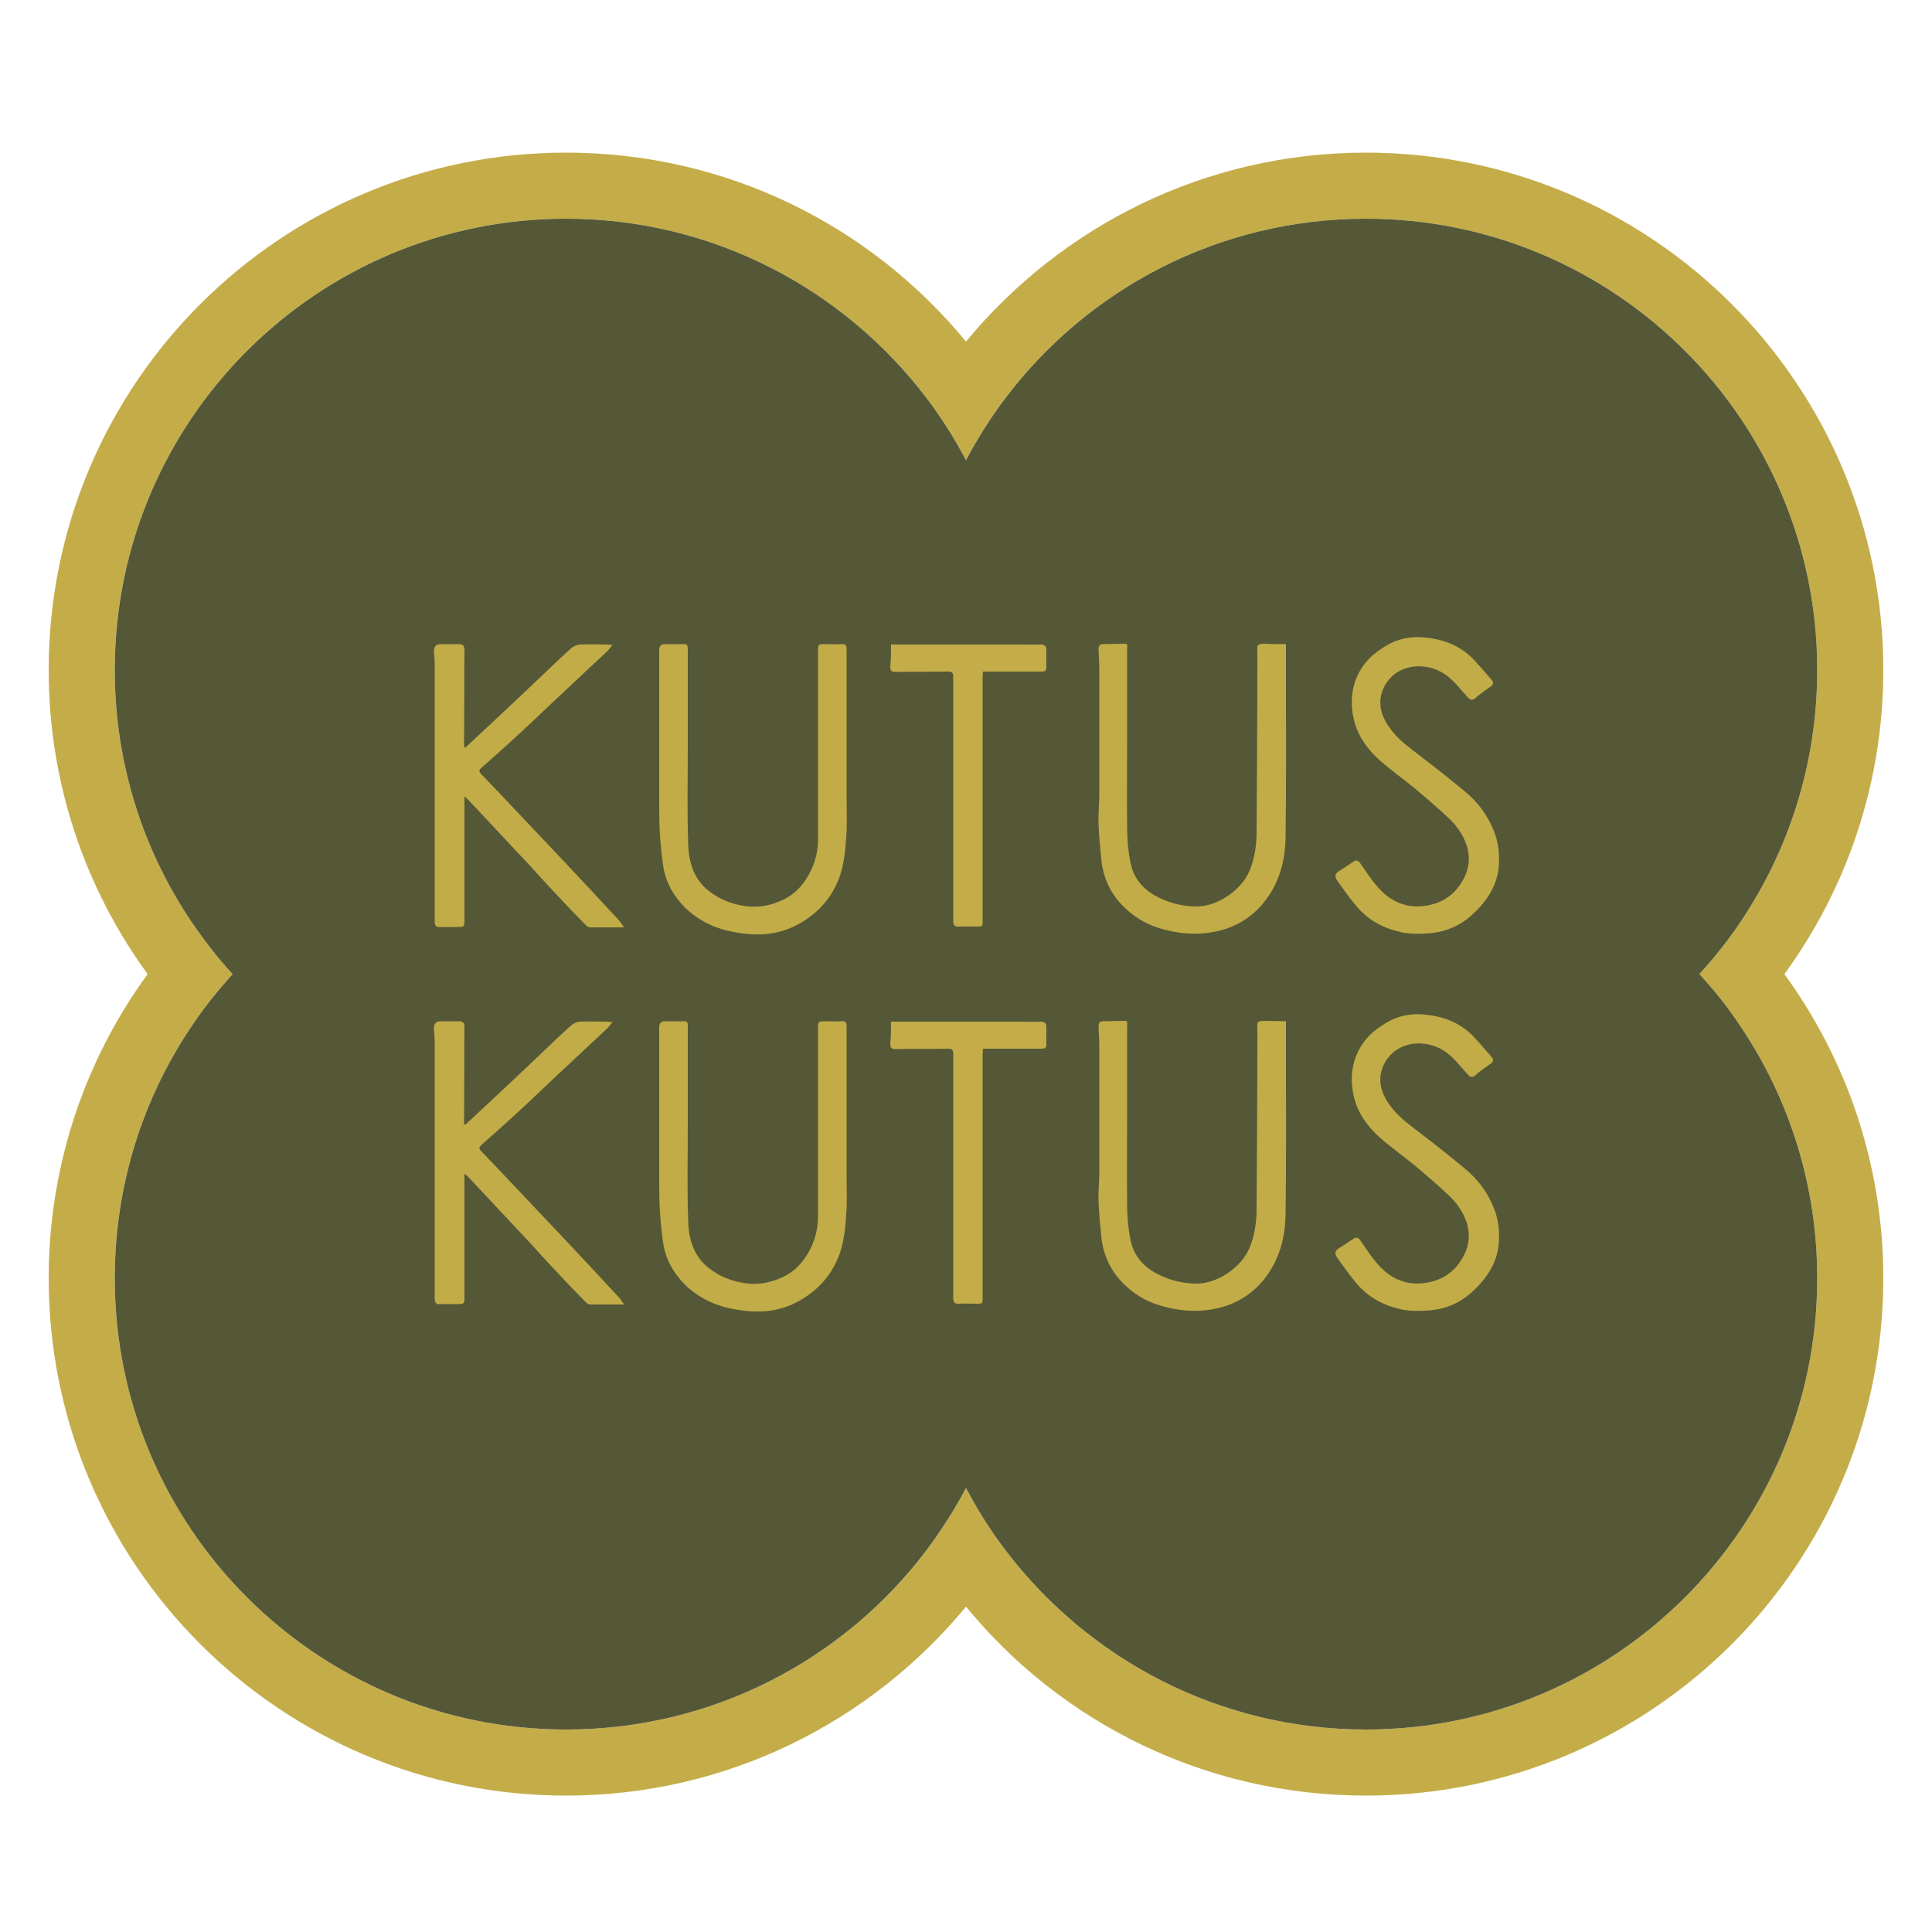 <?xml version="1.0" encoding="UTF-8"?>
<!-- Generator: Adobe Illustrator 26.5.0, SVG Export Plug-In . SVG Version: 6.00 Build 0)  -->
<svg xmlns="http://www.w3.org/2000/svg" xmlns:xlink="http://www.w3.org/1999/xlink" version="1.1" id="Layer_1" x="0px" y="0px" viewBox="0 0 500 500" style="enable-background:new 0 0 500 500;" xml:space="preserve">
<style type="text/css">
	.st0{fill:#C4AD49;}
	.st1{fill:#D3BF70;}
	.st2{fill:#555837;}
	.st3{fill:#C2AC47;}
</style>
<g>
	<path class="st0" d="M487.4,173.4c0-73.9-59.9-133.9-133.9-133.9c-41.7,0-78.9,19.1-103.5,48.9c-24.6-29.9-61.8-48.9-103.5-48.9   c-73.9,0-133.9,59.9-133.9,133.9c0,29.4,9.5,56.6,25.6,78.7c-16.1,22.1-25.6,49.3-25.6,78.7c0,73.9,59.9,133.9,133.9,133.9   c41.7,0,78.9-19.1,103.5-48.9c24.5,29.9,61.8,48.9,103.5,48.9c74,0,133.9-59.9,133.9-133.9c0-29.4-9.5-56.6-25.6-78.7   C477.9,230,487.4,202.8,487.4,173.4z M470.3,330.8c0,64.5-52.3,116.8-116.8,116.8c-38,0-71.8-18.2-93.2-46.3   c-3.9-5.1-7.3-10.5-10.3-16.2c-3,5.7-6.5,11.1-10.3,16.2c-21.3,28.1-55.1,46.3-93.2,46.3c-64.5,0-116.8-52.3-116.8-116.8   c0-24.1,7.3-46.5,19.8-65.1c3.2-4.8,6.8-9.3,10.7-13.6c-3.9-4.2-7.4-8.8-10.7-13.6c-12.5-18.6-19.8-41-19.8-65.1   c0-64.5,52.3-116.8,116.8-116.8c38,0,71.8,18.2,93.2,46.3c3.9,5.1,7.3,10.5,10.3,16.2c3-5.7,6.5-11.2,10.3-16.2   c21.3-28.1,55.1-46.3,93.2-46.3c64.5,0,116.8,52.3,116.8,116.8c0,24.1-7.3,46.5-19.8,65.1c-3.2,4.8-6.8,9.3-10.7,13.6   c3.9,4.2,7.4,8.8,10.7,13.6C463,284.3,470.3,306.7,470.3,330.8z"></path>
	<path class="st2" d="M450.5,265.7c12.5,18.6,19.8,41,19.8,65.1c0,64.5-52.3,116.8-116.8,116.8c-38,0-71.8-18.2-93.2-46.3   c-3.9-5.1-7.3-10.5-10.3-16.2c-3,5.7-6.5,11.1-10.3,16.2c-21.3,28.1-55.1,46.3-93.2,46.3c-64.5,0-116.8-52.3-116.8-116.8   c0-24.1,7.3-46.5,19.8-65.1c3.2-4.8,6.8-9.3,10.7-13.6c-3.9-4.2-7.4-8.8-10.7-13.6c-12.5-18.6-19.8-41-19.8-65.1   c0-64.5,52.3-116.8,116.8-116.8c38,0,71.8,18.2,93.2,46.3c3.9,5.1,7.3,10.5,10.3,16.2c3-5.7,6.5-11.2,10.3-16.2   c21.3-28.1,55.1-46.3,93.2-46.3c64.5,0,116.8,52.3,116.8,116.8c0,24.1-7.3,46.5-19.8,65.1c-3.2,4.8-6.8,9.3-10.7,13.6   C443.7,256.3,447.3,260.9,450.5,265.7z"></path>
	<g>
		<g>
			<path class="st3" d="M120.4,291.1c1.9-1.8,3.8-3.5,5.7-5.3c4.6-4.3,9.3-8.7,13.9-13.1c2.6-2.5,5.2-5,7.9-7.4     c0.6-0.5,1.5-0.9,2.3-0.9c2.3-0.1,4.6,0,6.9,0c0.4,0,0.7,0.1,1.4,0.1c-0.5,0.6-0.8,1.1-1.2,1.5c-4.7,4.4-9.4,8.8-14.1,13.2     c-3.3,3.1-6.5,6.2-9.8,9.2c-2.9,2.7-5.9,5.3-8.9,8c-0.8,0.7-0.3,1.2,0.2,1.7c1.5,1.6,3,3.1,4.5,4.7c5.8,6.1,11.5,12.2,17.3,18.3     c4.6,4.9,9.2,9.8,13.7,14.7c0.4,0.4,0.7,1,1.3,1.8c-3.2,0-6,0-8.8,0c-0.4,0-0.8-0.3-1.1-0.6c-3-3-5.9-6.1-8.8-9.2     c-1.8-1.9-3.6-3.9-5.4-5.9c-5.4-5.8-10.8-11.5-16.2-17.3c-0.2-0.2-0.5-0.4-1-0.9c0,0.7,0,1.1,0,1.5c0,10.2,0,20.4,0,30.6     c0,1.6-0.1,1.7-1.7,1.7c-1.5,0-3.1,0-4.6,0c-1.1,0.1-1.4-0.4-1.4-1.5c0-11.2,0-22.3,0-33.5c0-10.8,0-21.7,0-32.5     c0-1.3-0.1-2.7-0.2-4c0-1,0.6-1.7,1.6-1.7c1.6,0,3.2,0,4.9,0c0.9,0,1.4,0.3,1.4,1.5c-0.1,7.9,0,15.8-0.1,23.7c0,0.4,0,0.9,0,1.3     C120.1,290.9,120.3,291,120.4,291.1z"></path>
			<path class="st3" d="M178,291c0,8.3-0.2,16.6,0.1,24.9c0.1,4.7,1.4,9.3,5.5,12.4c2.7,2.1,5.8,3.3,9.3,3.8     c3.5,0.5,6.8-0.2,9.9-1.7c2.9-1.4,4.9-3.6,6.5-6.4c1.6-2.9,2.4-5.9,2.4-9.2c0-16.2,0-32.4,0-48.6c0-1.9,0-1.9,2-1.9     c1.4,0,2.8,0.1,4.1,0c1.2-0.1,1.3,0.5,1.3,1.5c0,12.8,0,25.7,0,38.5c0,2.8,0.1,5.7,0,8.5c-0.3,4.3-0.5,8.6-2.2,12.7     c-2.1,5.1-5.7,8.8-10.5,11.4c-5,2.7-10.5,3-15.9,2c-5.1-0.8-9.7-2.9-13.4-6.6c-2.9-3-4.9-6.5-5.5-10.8c-0.7-4.9-1-9.7-1-14.6     c0-13.6,0-27.2,0-40.9c0-1.4,0.6-1.7,1.6-1.7c1.5,0,3.1,0,4.6,0c1.1-0.1,1.2,0.4,1.2,1.3c0,5.6,0,11.2,0,16.9     C178,285.3,178,288.2,178,291C178,291,178,291,178,291z"></path>
			<path class="st3" d="M332.8,264.3c0,3.2,0,6,0,8.8c0,13.8,0.1,27.6-0.1,41.4c-0.1,5.4-1.4,10.7-4.6,15.3     c-2.7,3.9-6.4,6.7-10.9,8.2c-4.4,1.4-8.9,1.6-13.6,0.7c-3.5-0.7-6.8-1.8-9.6-3.8c-5.2-3.6-8.4-8.6-9-15c-0.3-3.1-0.6-6.1-0.7-9.2     c-0.1-2.4,0.2-4.9,0.2-7.4c0-10.7,0-21.3,0-32c0-1.9-0.1-3.7-0.2-5.6c0-0.8,0.2-1.4,1.1-1.4c1.9,0,3.8-0.1,5.7-0.1     c0.9,0,0.6,0.7,0.6,1.2c0,7.5,0,15,0,22.5c0,8-0.1,16,0,24c0,3.1,0.3,6.2,0.9,9.1c1,4.9,4.4,7.8,8.9,9.6c2.7,1.1,5.5,1.6,8.5,1.6     c5.4-0.2,11.3-4.3,13.4-9.3c1.2-2.9,1.7-6,1.8-9.1c0.1-15.5,0.2-31.1,0.2-46.6c0-0.3,0-0.6,0-0.9c-0.1-1.9-0.1-2,1.7-2.1     C329.1,264.2,331,264.3,332.8,264.3z"></path>
			<path class="st3" d="M367.7,262.5c5.2,0.3,9.9,1.9,13.6,5.7c1.6,1.7,3.1,3.5,4.7,5.3c0.7,0.8,0.4,1.4-0.4,1.9     c-1.3,0.9-2.6,1.8-3.8,2.9c-0.8,0.6-1.3,0.5-1.9-0.2c-1.8-1.9-3.4-4.1-5.4-5.6c-5.4-4.1-13.5-3.1-16.4,3.1     c-1.7,3.6-0.8,7.1,1.5,10.3c2,2.9,4.8,4.9,7.5,7c4.1,3.1,8.1,6.3,12.1,9.6c3.5,2.9,6.1,6.5,7.7,10.9c0.9,2.6,1.2,5.3,1,8.2     c-0.4,5.5-3.4,9.6-7.3,13.1c-2.9,2.5-6.3,4-10.3,4.4c-2.5,0.2-5,0.3-7.5-0.2c-4.6-1-8.5-3-11.6-6.6c-1.8-2.1-3.4-4.4-5-6.6     c-1-1.4-0.7-2.1,0.7-2.9c1.1-0.7,2.2-1.4,3.2-2.1c0.9-0.7,1.5-0.4,2,0.4c1.4,2,2.8,4.2,4.4,6c3.1,3.6,7,5.5,11.8,5     c3.6-0.4,6.8-1.9,9.1-4.9c1.5-2,2.5-4.1,2.7-6.6c0.1-1.4-0.1-3-0.6-4.4c-0.9-2.6-2.5-4.9-4.5-6.8c-2.9-2.7-5.9-5.3-8.9-7.8     c-3-2.5-6.2-4.7-9.1-7.3c-3.1-2.8-5.6-6.2-6.6-10.4c-1.9-7.8,1.1-14.6,7.1-18.4C360.4,263.4,363.9,262.3,367.7,262.5z"></path>
			<path class="st0" d="M230.6,264.4c4.9,0,9.4,0,13.9,0c2.3,0,4.7,0,7,0c4.1,0,8.1,0,12.2,0c1.9,0,3.7,0.1,5.6,0     c1,0,1.5,0.4,1.5,1.3c0,1.6,0,3.2,0,4.7c0,1-0.7,1-1.4,1c-4.5,0-9.1,0-13.6,0c-0.4,0-0.8,0-1.4,0c0,0.6-0.1,1.1-0.1,1.5     c0,21,0,41.9,0,62.9c0,1.6,0,1.6-1.6,1.6c-1.5,0-2.9-0.1-4.4,0c-1.2,0.1-1.6-0.3-1.6-1.5c0-14.2,0-28.5,0-42.7     c0-6.8,0-13.6,0-20.4c0-1.1-0.3-1.4-1.4-1.4c-4.5,0.1-9,0-13.5,0.1c-1.1,0-1.4-0.3-1.4-1.4C230.6,268.2,230.6,266.3,230.6,264.4z     "></path>
		</g>
		<g>
			<path class="st3" d="M120.4,193.5c1.9-1.8,3.8-3.5,5.7-5.3c4.6-4.3,9.3-8.7,13.9-13.1c2.6-2.5,5.2-5,7.9-7.4     c0.6-0.5,1.5-0.9,2.3-0.9c2.3-0.1,4.6,0,6.9,0c0.4,0,0.7,0.1,1.4,0.1c-0.5,0.6-0.8,1.1-1.2,1.5c-4.7,4.4-9.4,8.8-14.1,13.2     c-3.3,3.1-6.5,6.2-9.8,9.2c-2.9,2.7-5.9,5.3-8.9,8c-0.8,0.7-0.3,1.2,0.2,1.7c1.5,1.6,3,3.1,4.5,4.7c5.8,6.1,11.5,12.2,17.3,18.3     c4.6,4.9,9.2,9.8,13.7,14.7c0.4,0.4,0.7,1,1.3,1.8c-3.2,0-6,0-8.8,0c-0.4,0-0.8-0.3-1.1-0.6c-3-3-5.9-6.1-8.8-9.2     c-1.8-1.9-3.6-3.9-5.4-5.9c-5.4-5.8-10.8-11.5-16.2-17.3c-0.2-0.2-0.5-0.4-1-0.9c0,0.7,0,1.1,0,1.5c0,10.2,0,20.4,0,30.6     c0,1.6-0.1,1.7-1.7,1.7c-1.5,0-3.1,0-4.6,0c-1.1,0.1-1.4-0.4-1.4-1.5c0-11.2,0-22.3,0-33.5c0-10.8,0-21.7,0-32.5     c0-1.3-0.1-2.7-0.2-4c0-1,0.6-1.7,1.6-1.7c1.6,0,3.2,0,4.9,0c0.9,0,1.4,0.3,1.4,1.5c-0.1,7.9,0,15.8-0.1,23.7c0,0.4,0,0.9,0,1.3     C120.1,193.3,120.3,193.4,120.4,193.5z"></path>
			<path class="st3" d="M178,193.4c0,8.3-0.2,16.6,0.1,24.9c0.1,4.7,1.4,9.3,5.5,12.4c2.7,2.1,5.8,3.3,9.3,3.8     c3.5,0.5,6.8-0.2,9.9-1.7c2.9-1.4,4.9-3.6,6.5-6.4c1.6-2.9,2.4-5.9,2.4-9.2c0-16.2,0-32.4,0-48.6c0-1.9,0-1.9,2-1.9     c1.4,0,2.8,0.1,4.1,0c1.2-0.1,1.3,0.5,1.3,1.5c0,12.8,0,25.7,0,38.5c0,2.8,0.1,5.7,0,8.5c-0.3,4.3-0.5,8.6-2.2,12.7     c-2.1,5.1-5.7,8.8-10.5,11.4c-5,2.7-10.5,3-15.9,2c-5.1-0.8-9.7-2.9-13.4-6.6c-2.9-3-4.9-6.5-5.5-10.8c-0.7-4.9-1-9.7-1-14.6     c0-13.6,0-27.2,0-40.9c0-1.4,0.6-1.7,1.6-1.7c1.5,0,3.1,0,4.6,0c1.1-0.1,1.2,0.4,1.2,1.3c0,5.6,0,11.2,0,16.9     C178,187.7,178,190.6,178,193.4C178,193.4,178,193.4,178,193.4z"></path>
			<path class="st3" d="M332.8,166.7c0,3.2,0,6,0,8.8c0,13.8,0.1,27.6-0.1,41.4c-0.1,5.4-1.4,10.7-4.6,15.3     c-2.7,3.9-6.4,6.7-10.9,8.2c-4.4,1.4-8.9,1.6-13.6,0.7c-3.5-0.7-6.8-1.8-9.6-3.8c-5.2-3.6-8.4-8.6-9-15c-0.3-3.1-0.6-6.1-0.7-9.2     c-0.1-2.4,0.2-4.9,0.2-7.4c0-10.7,0-21.3,0-32c0-1.9-0.1-3.7-0.2-5.6c0-0.8,0.2-1.4,1.1-1.4c1.9,0,3.8-0.1,5.7-0.1     c0.9,0,0.6,0.7,0.6,1.2c0,7.5,0,15,0,22.5c0,8-0.1,16,0,24c0,3.1,0.3,6.2,0.9,9.1c1,4.9,4.4,7.8,8.9,9.6c2.7,1.1,5.5,1.6,8.5,1.6     c5.4-0.2,11.3-4.3,13.4-9.3c1.2-2.9,1.7-6,1.8-9.1c0.1-15.5,0.2-31.1,0.2-46.6c0-0.3,0-0.6,0-0.9c-0.1-1.9-0.1-2,1.7-2.1     C329.1,166.7,331,166.7,332.8,166.7z"></path>
			<path class="st3" d="M367.7,164.9c5.2,0.3,9.9,1.9,13.6,5.7c1.6,1.7,3.1,3.5,4.7,5.3c0.7,0.8,0.4,1.4-0.4,1.9     c-1.3,0.9-2.6,1.8-3.8,2.9c-0.8,0.6-1.3,0.5-1.9-0.2c-1.8-1.9-3.4-4.1-5.4-5.6c-5.4-4.1-13.5-3.1-16.4,3.1     c-1.7,3.6-0.8,7.1,1.5,10.3c2,2.9,4.8,4.9,7.5,7c4.1,3.1,8.1,6.3,12.1,9.6c3.5,2.9,6.1,6.5,7.7,10.9c0.9,2.6,1.2,5.3,1,8.2     c-0.4,5.5-3.4,9.6-7.3,13.1c-2.9,2.5-6.3,4-10.3,4.4c-2.5,0.2-5,0.3-7.5-0.2c-4.6-1-8.5-3-11.6-6.6c-1.8-2.1-3.4-4.4-5-6.6     c-1-1.4-0.7-2.1,0.7-2.9c1.1-0.7,2.2-1.4,3.2-2.1c0.9-0.7,1.5-0.4,2,0.4c1.4,2,2.8,4.2,4.4,6c3.1,3.6,7,5.5,11.8,5     c3.6-0.4,6.8-1.9,9.1-4.9c1.5-2,2.5-4.1,2.7-6.6c0.1-1.4-0.1-3-0.6-4.4c-0.9-2.6-2.5-4.9-4.5-6.8c-2.9-2.7-5.9-5.3-8.9-7.8     c-3-2.5-6.2-4.7-9.1-7.3c-3.1-2.8-5.6-6.2-6.6-10.4c-1.9-7.8,1.1-14.6,7.1-18.4C360.4,165.8,363.9,164.7,367.7,164.9z"></path>
			<path class="st0" d="M230.6,166.8c4.9,0,9.4,0,13.9,0c2.3,0,4.7,0,7,0c4.1,0,8.1,0,12.2,0c1.9,0,3.7,0.1,5.6,0     c1,0,1.5,0.4,1.5,1.3c0,1.6,0,3.2,0,4.7c0,1-0.7,1-1.4,1c-4.5,0-9.1,0-13.6,0c-0.4,0-0.8,0-1.4,0c0,0.6-0.1,1.1-0.1,1.5     c0,21,0,41.9,0,62.9c0,1.6,0,1.6-1.6,1.6c-1.5,0-2.9-0.1-4.4,0c-1.2,0.1-1.6-0.3-1.6-1.5c0-14.2,0-28.5,0-42.7     c0-6.8,0-13.6,0-20.4c0-1.1-0.3-1.4-1.4-1.4c-4.5,0.1-9,0-13.5,0.1c-1.1,0-1.4-0.3-1.4-1.4C230.6,170.6,230.6,168.7,230.6,166.8z     "></path>
		</g>
	</g>
</g>
</svg>

